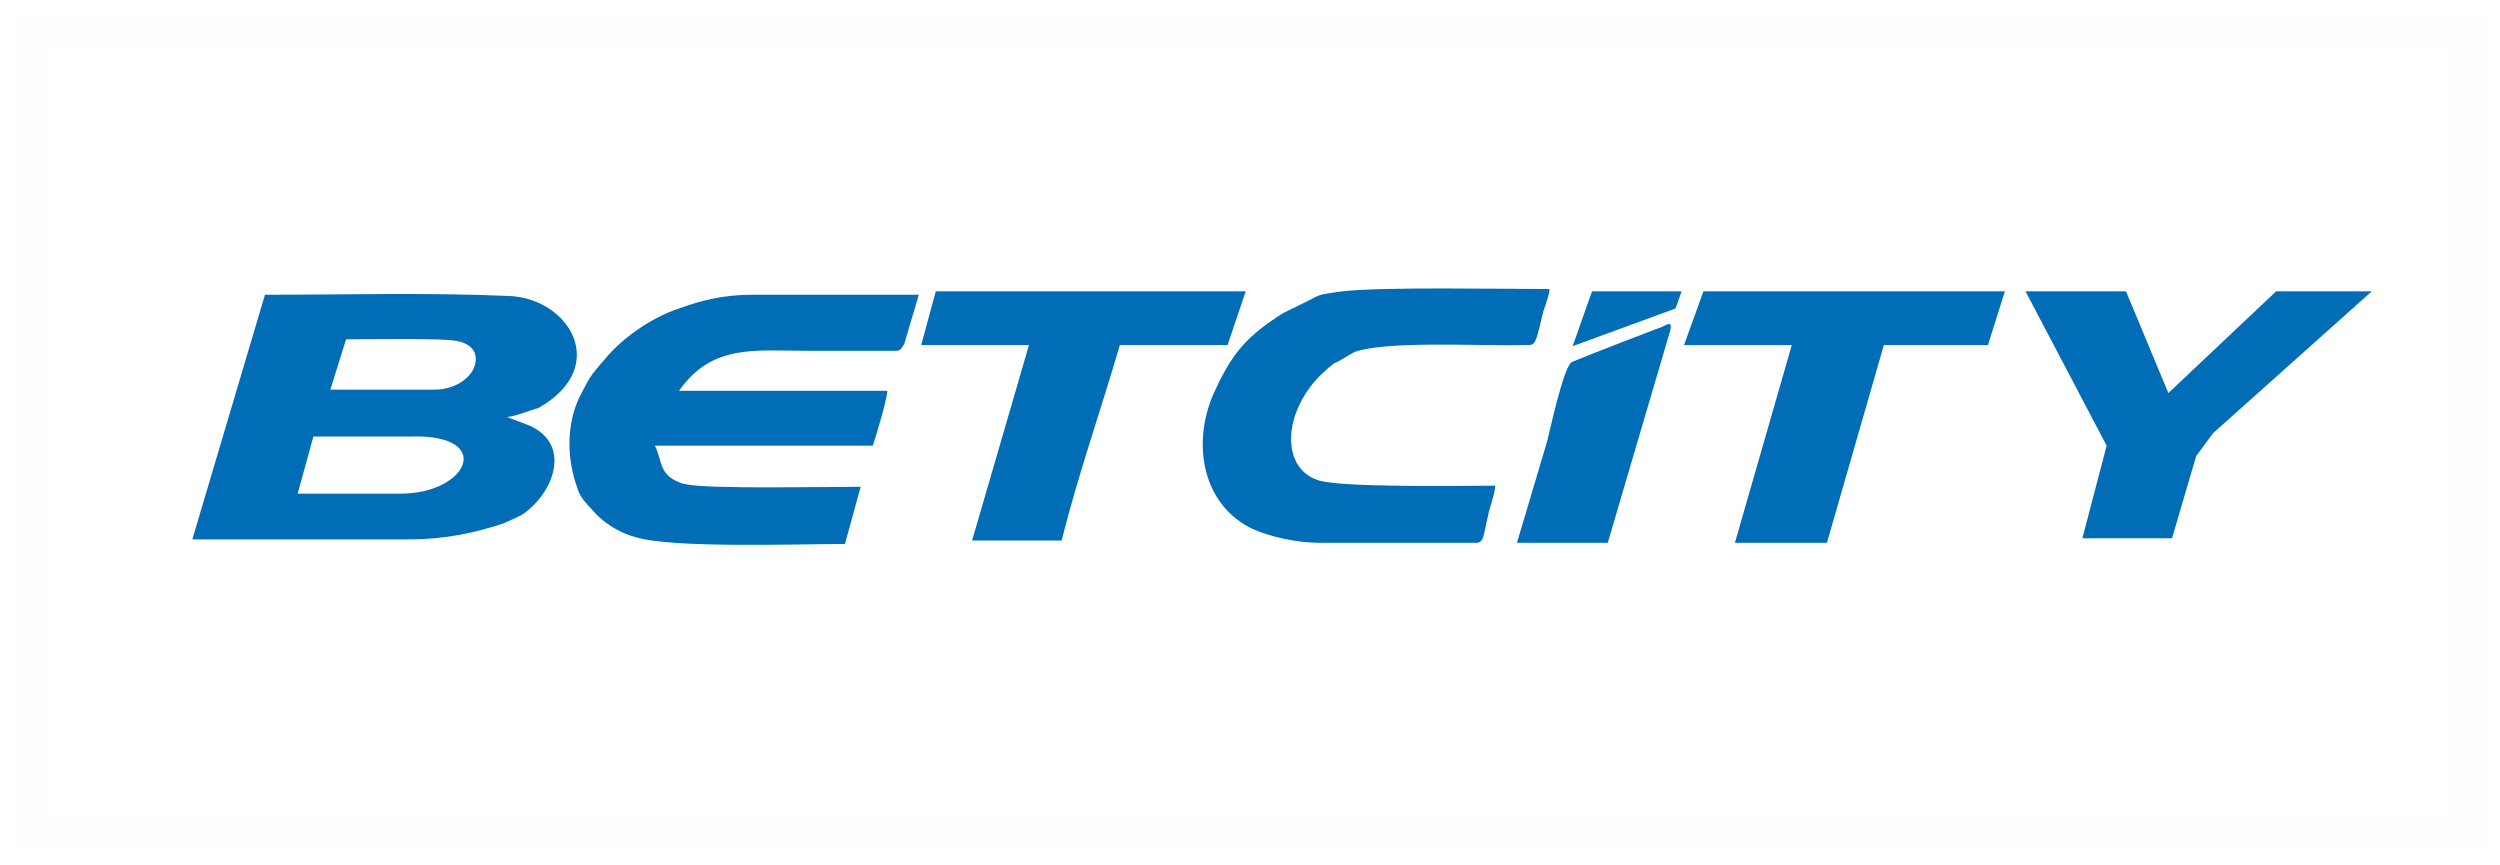 <?xml version="1.0" encoding="UTF-8"?>
<svg width="78px" height="27px" viewBox="0 0 78 27" version="1.1" xmlns="http://www.w3.org/2000/svg" xmlns:xlink="http://www.w3.org/1999/xlink">
    <!-- Generator: Sketch 51.1 (57501) - http://www.bohemiancoding.com/sketch -->
    <title>BetCity</title>
    <desc>Created with Sketch.</desc>
    <defs></defs>
    <g id="Bookmakers" stroke="none" stroke-width="1" fill="none" fill-rule="evenodd">
        <g id="white" transform="translate(-40, -449)">
            <g id="BetCity" transform="translate(41, 450)">
                <rect id="Rectangle-Copy-9" stroke="#000000" opacity="0.009" x="0" y="0" width="76" height="25"></rect>
                <path d="M11.498,14.402 L8.287,14.402 L8.778,12.619 L11.838,12.619 C14.444,12.548 13.613,14.402 11.498,14.402 Z M48.067,9.801 L51.278,8.624 L51.467,8.089 L48.671,8.089 L48.067,9.801 Z M46.329,15.936 L47.273,12.762 C47.349,12.476 47.764,10.515 48.029,10.301 C48.898,9.944 49.842,9.587 50.673,9.266 C50.976,9.195 51.278,8.838 51.051,9.516 L49.162,15.936 L46.329,15.936 Z M27.742,9.766 L31.104,9.766 L29.329,15.865 L32.124,15.865 C32.616,13.867 33.371,11.727 33.938,9.766 L37.3,9.766 L37.867,8.089 L28.196,8.089 L27.742,9.766 Z M51.542,9.766 L54.904,9.766 L53.129,15.936 L56,15.936 L57.776,9.766 L61.024,9.766 L61.553,8.089 L52.147,8.089 L51.542,9.766 Z M64.727,12.904 L63.971,15.793 L66.767,15.793 L67.522,13.225 L68.051,12.512 L73,8.089 L70.016,8.089 L66.653,11.264 L65.331,8.089 L62.196,8.089 L64.727,12.904 Z M38.018,15.472 C38.622,15.758 39.491,15.936 40.171,15.936 L45.044,15.936 C45.309,15.936 45.271,15.722 45.422,15.116 C45.46,14.866 45.649,14.402 45.649,14.153 C44.629,14.153 40.776,14.224 40.096,13.974 C39.302,13.689 39.151,12.833 39.378,12.048 C39.604,11.335 40.02,10.8 40.624,10.336 C40.813,10.265 41.116,10.051 41.267,9.98 C42.287,9.623 45.196,9.801 46.593,9.766 C46.896,9.766 46.896,9.801 47.122,8.838 C47.16,8.624 47.311,8.339 47.349,8.018 C45.876,8.018 42.136,7.946 40.889,8.089 C40.662,8.125 40.587,8.125 40.398,8.161 C40.171,8.196 40.096,8.232 39.907,8.339 L39.038,8.767 C37.904,9.48 37.451,10.015 36.922,11.157 C36.167,12.726 36.469,14.688 38.018,15.472 Z M17.013,14.224 C17.089,14.509 17.278,14.688 17.504,14.937 C17.807,15.294 18.298,15.615 18.827,15.758 C19.96,16.114 23.964,15.972 25.362,15.972 L25.853,14.188 C24.833,14.188 21.169,14.26 20.451,14.117 C20.262,14.081 20.262,14.081 20.187,14.046 C19.544,13.796 19.658,13.332 19.431,12.904 L26.231,12.904 C26.307,12.69 26.684,11.442 26.684,11.192 L20.187,11.192 C21.207,9.73 22.567,9.944 24.116,9.944 L26.76,9.944 C27.062,9.944 27.062,9.98 27.213,9.73 L27.667,8.196 L22.453,8.196 C21.584,8.196 20.867,8.375 20.187,8.624 C19.318,8.91 18.411,9.552 17.882,10.194 C17.353,10.8 17.391,10.8 17.089,11.371 C16.673,12.227 16.673,13.297 17.013,14.224 Z M12.556,11.157 L9.307,11.157 L9.798,9.587 C10.44,9.587 12.631,9.552 13.16,9.623 C13.689,9.694 13.953,9.98 13.802,10.443 C13.651,10.836 13.16,11.157 12.556,11.157 Z M5,15.829 L11.724,15.829 C12.933,15.829 13.84,15.615 14.709,15.33 C14.784,15.294 15.2,15.116 15.313,15.044 C16.333,14.331 16.862,12.762 15.389,12.227 L14.822,12.013 C15.124,11.977 15.54,11.799 15.804,11.727 C18.071,10.443 16.749,8.268 14.822,8.232 C12.253,8.125 9.873,8.196 7.267,8.196 L5,15.829 Z" id="Shape" fill="#006DB6" fill-rule="nonzero"></path>
            </g>
        </g>
    </g>
</svg>